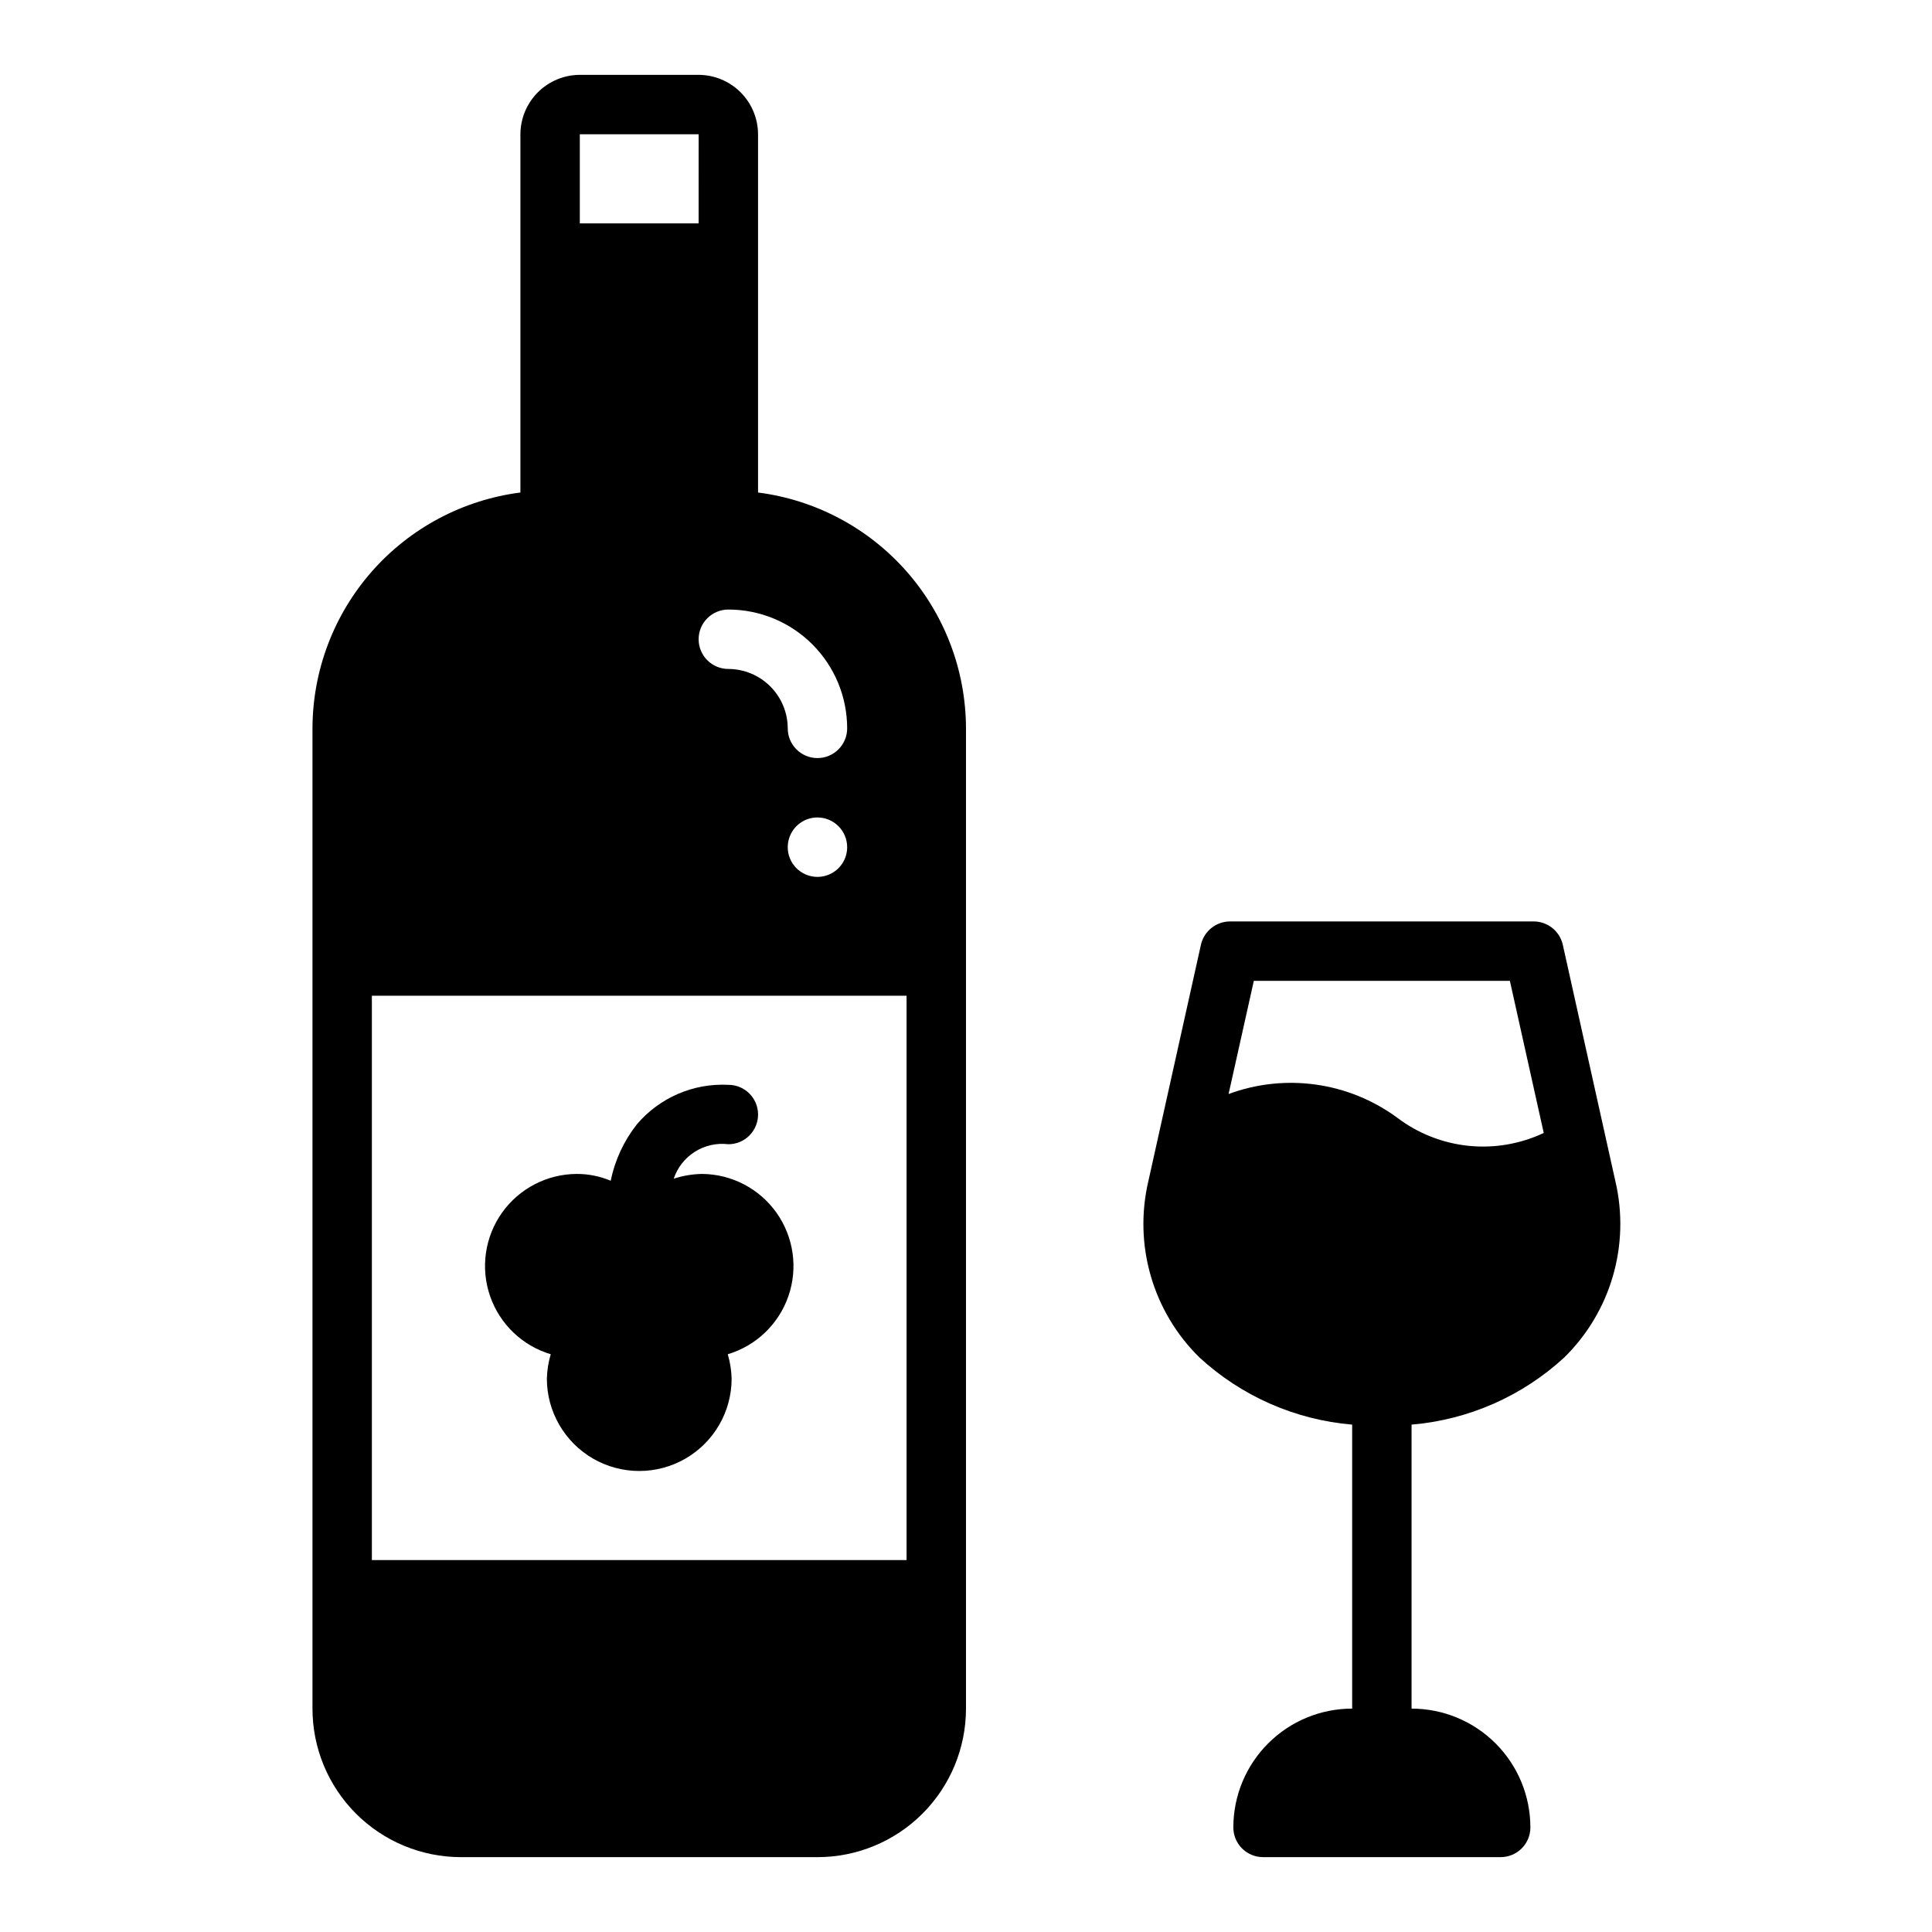 <?xml version="1.0" encoding="UTF-8"?>
<!-- Uploaded to: SVG Repo, www.svgrepo.com, Generator: SVG Repo Mixer Tools -->
<svg fill="#000000" width="800px" height="800px" version="1.1" viewBox="144 144 512 512" xmlns="http://www.w3.org/2000/svg">
 <g>
  <path d="m344.89 274.52v-94.938c-0.012-4.172-1.676-8.168-4.625-11.121-2.949-2.949-6.949-4.609-11.121-4.625h-31.484c-4.172 0.016-8.172 1.676-11.121 4.625-2.949 2.953-4.613 6.949-4.625 11.121v94.938c-15.207 1.953-29.184 9.371-39.324 20.871-10.141 11.504-15.746 26.301-15.781 41.633v259.78c0 10.438 4.148 20.449 11.531 27.832 7.379 7.379 17.391 11.527 27.832 11.527h94.461c10.441 0 20.453-4.148 27.832-11.527 7.383-7.383 11.531-17.395 11.531-27.832v-259.78c-0.035-15.332-5.641-30.129-15.781-41.633-10.141-11.5-24.117-18.918-39.324-20.871zm-7.871 31.016c8.352 0 16.359 3.316 22.266 9.223 5.902 5.902 9.223 13.914 9.223 22.266 0 4.348-3.527 7.871-7.875 7.871-4.348 0-7.871-3.523-7.871-7.871-0.012-4.172-1.676-8.172-4.625-11.121-2.949-2.949-6.945-4.613-11.117-4.625-4.348 0-7.875-3.523-7.875-7.871s3.527-7.871 7.875-7.871zm31.488 62.977c0 3.184-1.918 6.055-4.859 7.273-2.941 1.215-6.328 0.543-8.582-1.707-2.25-2.254-2.922-5.637-1.703-8.582 1.219-2.941 4.086-4.859 7.269-4.859 2.09 0 4.09 0.832 5.566 2.309 1.477 1.477 2.309 3.477 2.309 5.566zm-70.848-188.93h31.488l-0.004 23.617h-31.484zm86.59 377.86h-141.7v-149.57h141.7z"/>
  <path d="m289.95 502.89c-0.621 2.098-0.965 4.266-1.023 6.453 0 8.746 4.664 16.828 12.238 21.203 7.574 4.375 16.91 4.375 24.484 0 7.574-4.375 12.238-12.457 12.238-21.203-0.059-2.188-0.402-4.356-1.023-6.453 7.535-2.254 13.52-7.996 16.082-15.43 2.562-7.434 1.383-15.648-3.16-22.062-4.547-6.414-11.906-10.246-19.77-10.293-2.539 0.047-5.062 0.473-7.477 1.262 2.047-6.098 8.098-9.914 14.484-9.133 4.348 0 7.871-3.523 7.871-7.871s-3.523-7.871-7.871-7.871c-9.273-0.477-18.234 3.394-24.246 10.469-3.449 4.375-5.82 9.496-6.93 14.957-2.863-1.211-5.941-1.828-9.051-1.812-7.863 0.047-15.223 3.879-19.77 10.293-4.543 6.414-5.723 14.629-3.16 22.062 2.562 7.434 8.547 13.176 16.082 15.43z"/>
  <path d="m558.15 394.33c-0.832-3.594-4.027-6.137-7.715-6.141h-80.453c-3.688 0.004-6.883 2.547-7.715 6.141l-13.934 62.66c-3.973 16.883 1.16 34.613 13.539 46.758 11.141 10.258 25.375 16.516 40.465 17.793v75.258c-8.352 0-16.363 3.316-22.266 9.223-5.906 5.902-9.223 13.914-9.223 22.266 0 2.086 0.828 4.09 2.305 5.566 1.477 1.473 3.481 2.305 5.566 2.305h62.977c2.086 0 4.09-0.832 5.566-2.305 1.477-1.477 2.305-3.481 2.305-5.566 0-8.352-3.316-16.363-9.223-22.266-5.906-5.906-13.914-9.223-22.266-9.223v-75.258c15.09-1.277 29.324-7.535 40.465-17.793 12.379-12.145 17.512-29.875 13.539-46.758zm-43.848 45.895v-0.004c-12.898-9.484-29.699-11.852-44.715-6.297l6.691-29.992h67.855l8.973 40.305h0.004c-6.219 2.941-13.125 4.121-19.965 3.414-6.844-0.707-13.359-3.277-18.844-7.43z"/>
 </g>
</svg>